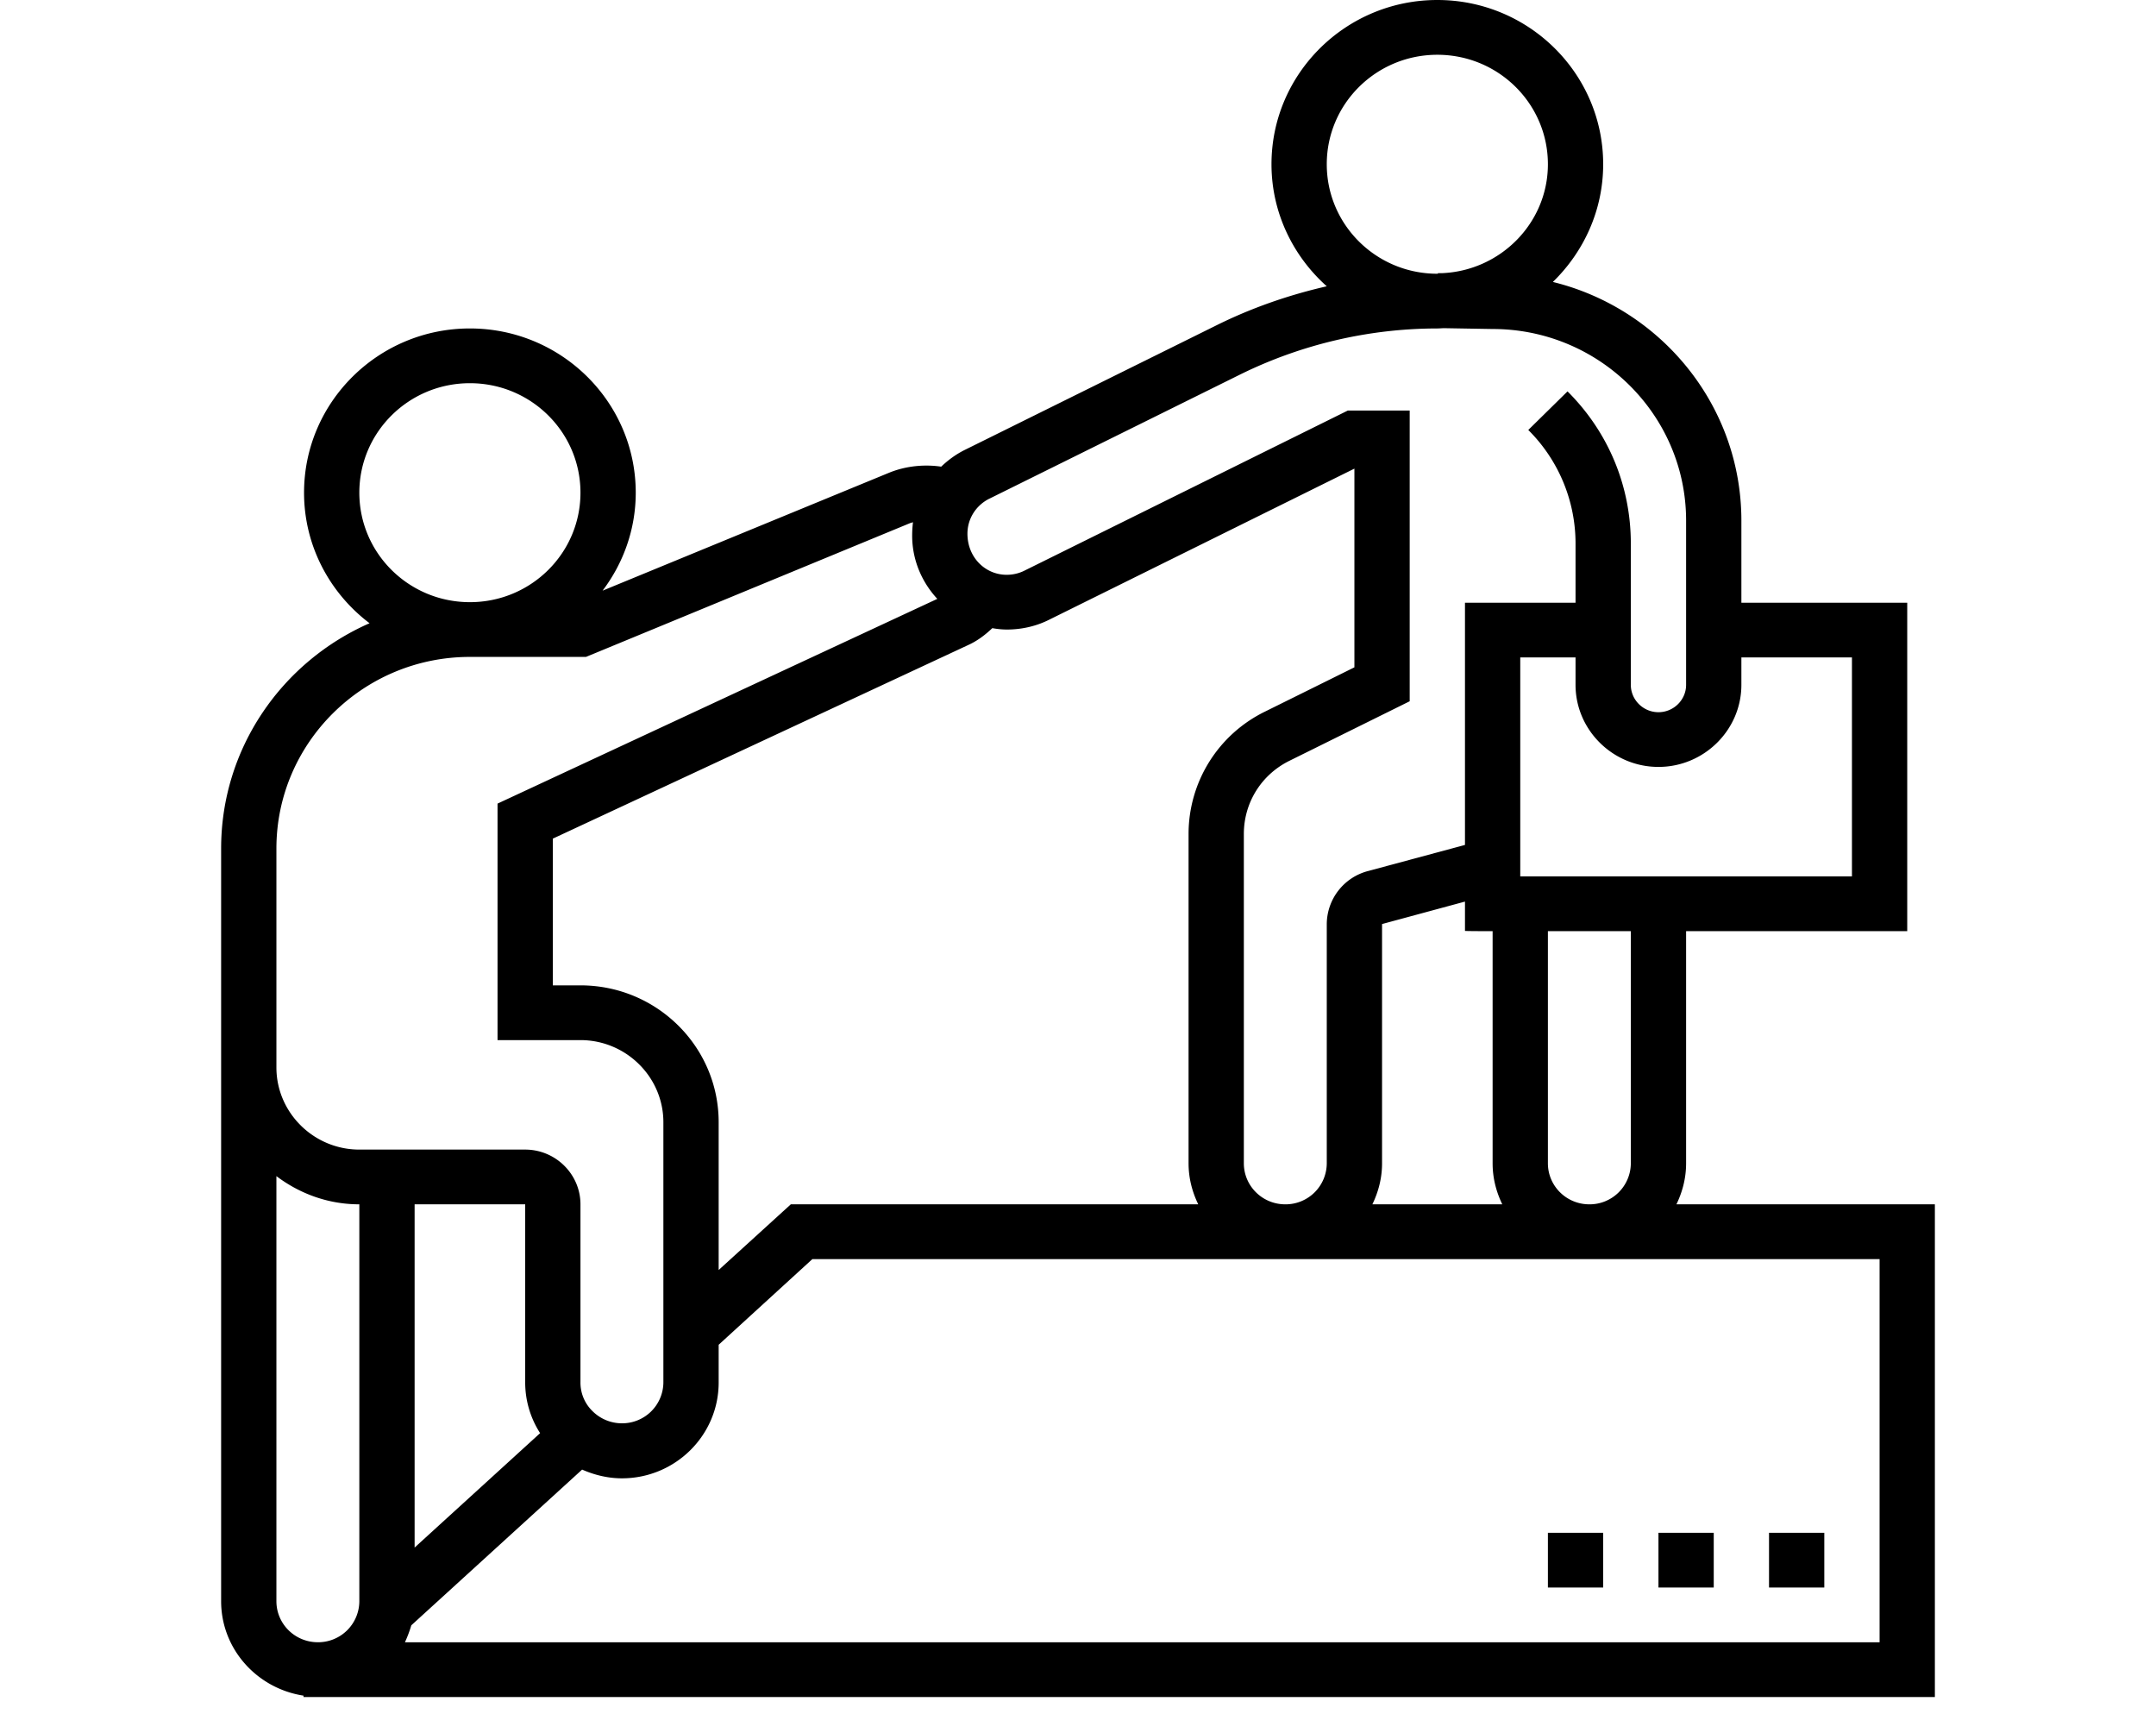 <?xml version="1.0" encoding="utf-8"?><svg fill="none" xmlns="http://www.w3.org/2000/svg" viewBox="0 0 78 62"><path d="M60.65 43.56c.22-.456.35-.95.35-1.485v-8.396h8V21.8h-6v-2.97c0-4.167-2.91-7.672-6.82-8.632C57.3 9.107 58 7.603 58 5.94 58 2.663 55.31 0 52 0s-6 2.663-6 5.94c0 1.752.78 3.326 2 4.415-1.39.317-2.75.792-4.02 1.426l-9.08 4.494c-.32.159-.6.367-.85.604-.6-.089-1.27-.03-1.88.218L21.8 21.364c.75-.99 1.2-2.218 1.2-3.544 0-3.277-2.69-5.94-6-5.94s-6 2.663-6 5.94c0 1.92.93 3.633 2.37 4.722C10.21 23.928 8 27.056 8 30.69V57.914c0 1.733 1.3 3.158 2.98 3.416v.05H70V43.56h-9.35zM59 42.075a1.49 1.49 0 01-1.5 1.485c-.83 0-1.5-.664-1.5-1.485v-8.396h3v8.396zm-5-8.396v8.396c0 .534.13 1.03.35 1.485h-4.7c.22-.456.35-.95.35-1.485v-8.653l3-.812v1.06c0 .01 1 .01 1 .01zm13-9.9v7.92H55v-7.92h2v.99c0 1.634 1.35 2.97 3 2.97s3-1.336 3-2.97v-.99h4zM48 5.94c0-2.187 1.79-3.959 4-3.959s4 1.772 4 3.96c0 2.128-1.72 3.86-3.85 3.94h-.13v.02H52c-2.21 0-4-1.772-4-3.96zM35.79 18.039l9.08-4.495A16.169 16.169 0 0152 11.88c.09 0 .17-.01.25-.01l1.75.03c3.86 0 7 3.108 7 6.93v5.94c0 .544-.45.99-1 .99s-1-.446-1-.99V19.66c0-2.079-.81-4.03-2.29-5.504l-1.42 1.396A5.785 5.785 0 0157 19.66V21.8h-4v8.761l-3.53.95A1.996 1.996 0 0048 33.422v8.653a1.49 1.49 0 01-1.5 1.485c-.83 0-1.5-.664-1.5-1.485v-11.91c0-1.129.63-2.148 1.66-2.653L51 25.364V14.85h-2.24l-11.7 5.791c-.2.1-.42.149-.64.149-.78 0-1.42-.634-1.42-1.485 0-.535.3-1.02.79-1.267zM21 35.64h-1v-5.307l15.02-6.999c.33-.148.62-.366.88-.614.17.03.35.05.53.05.53 0 1.06-.119 1.53-.357L49 16.95v7.187l-3.24 1.604A4.924 4.924 0 0043 30.165v11.91c0 .534.13 1.03.35 1.485H28.61L26 45.935V40.59c0-2.733-2.24-4.95-5-4.95zm-8-17.82c0-2.188 1.79-3.96 4-3.96s4 1.772 4 3.96c0 2.188-1.79 3.96-4 3.96s-4-1.772-4-3.96zm-3 12.87c0-3.822 3.14-6.93 7-6.93h4.2l11.73-4.841.1-.03c-.02.158-.03.327-.03.485 0 .881.35 1.683.91 2.287L18 29.066v8.554h3c1.65 0 3 1.336 3 2.97v9.405a1.49 1.49 0 01-1.5 1.485c-.4 0-.78-.159-1.06-.436a1.436 1.436 0 01-.44-1.05V43.56c0-1.09-.9-1.98-2-1.98h-6c-1.65 0-3-1.337-3-2.97v-7.92zm5 12.87h4v6.434c0 .664.19 1.297.54 1.842L15 55.974V43.56zm-5 14.354V42.54c.84.633 1.87 1.02 3 1.02v14.354a1.49 1.49 0 01-1.5 1.485c-.83 0-1.5-.663-1.5-1.485zM68 59.4H14.65c.09-.198.17-.406.23-.613l6.18-5.633c.45.198.94.316 1.44.316 1.93 0 3.5-1.554 3.5-3.465v-1.366l3.39-3.098H68V59.4z" fill="#000"/><path d="M66 55.44h-2v1.98h2v-1.98zM62 55.44h-2v1.98h2v-1.98zM58 55.44h-2v1.98h2v-1.98z" fill="#000"/></svg>